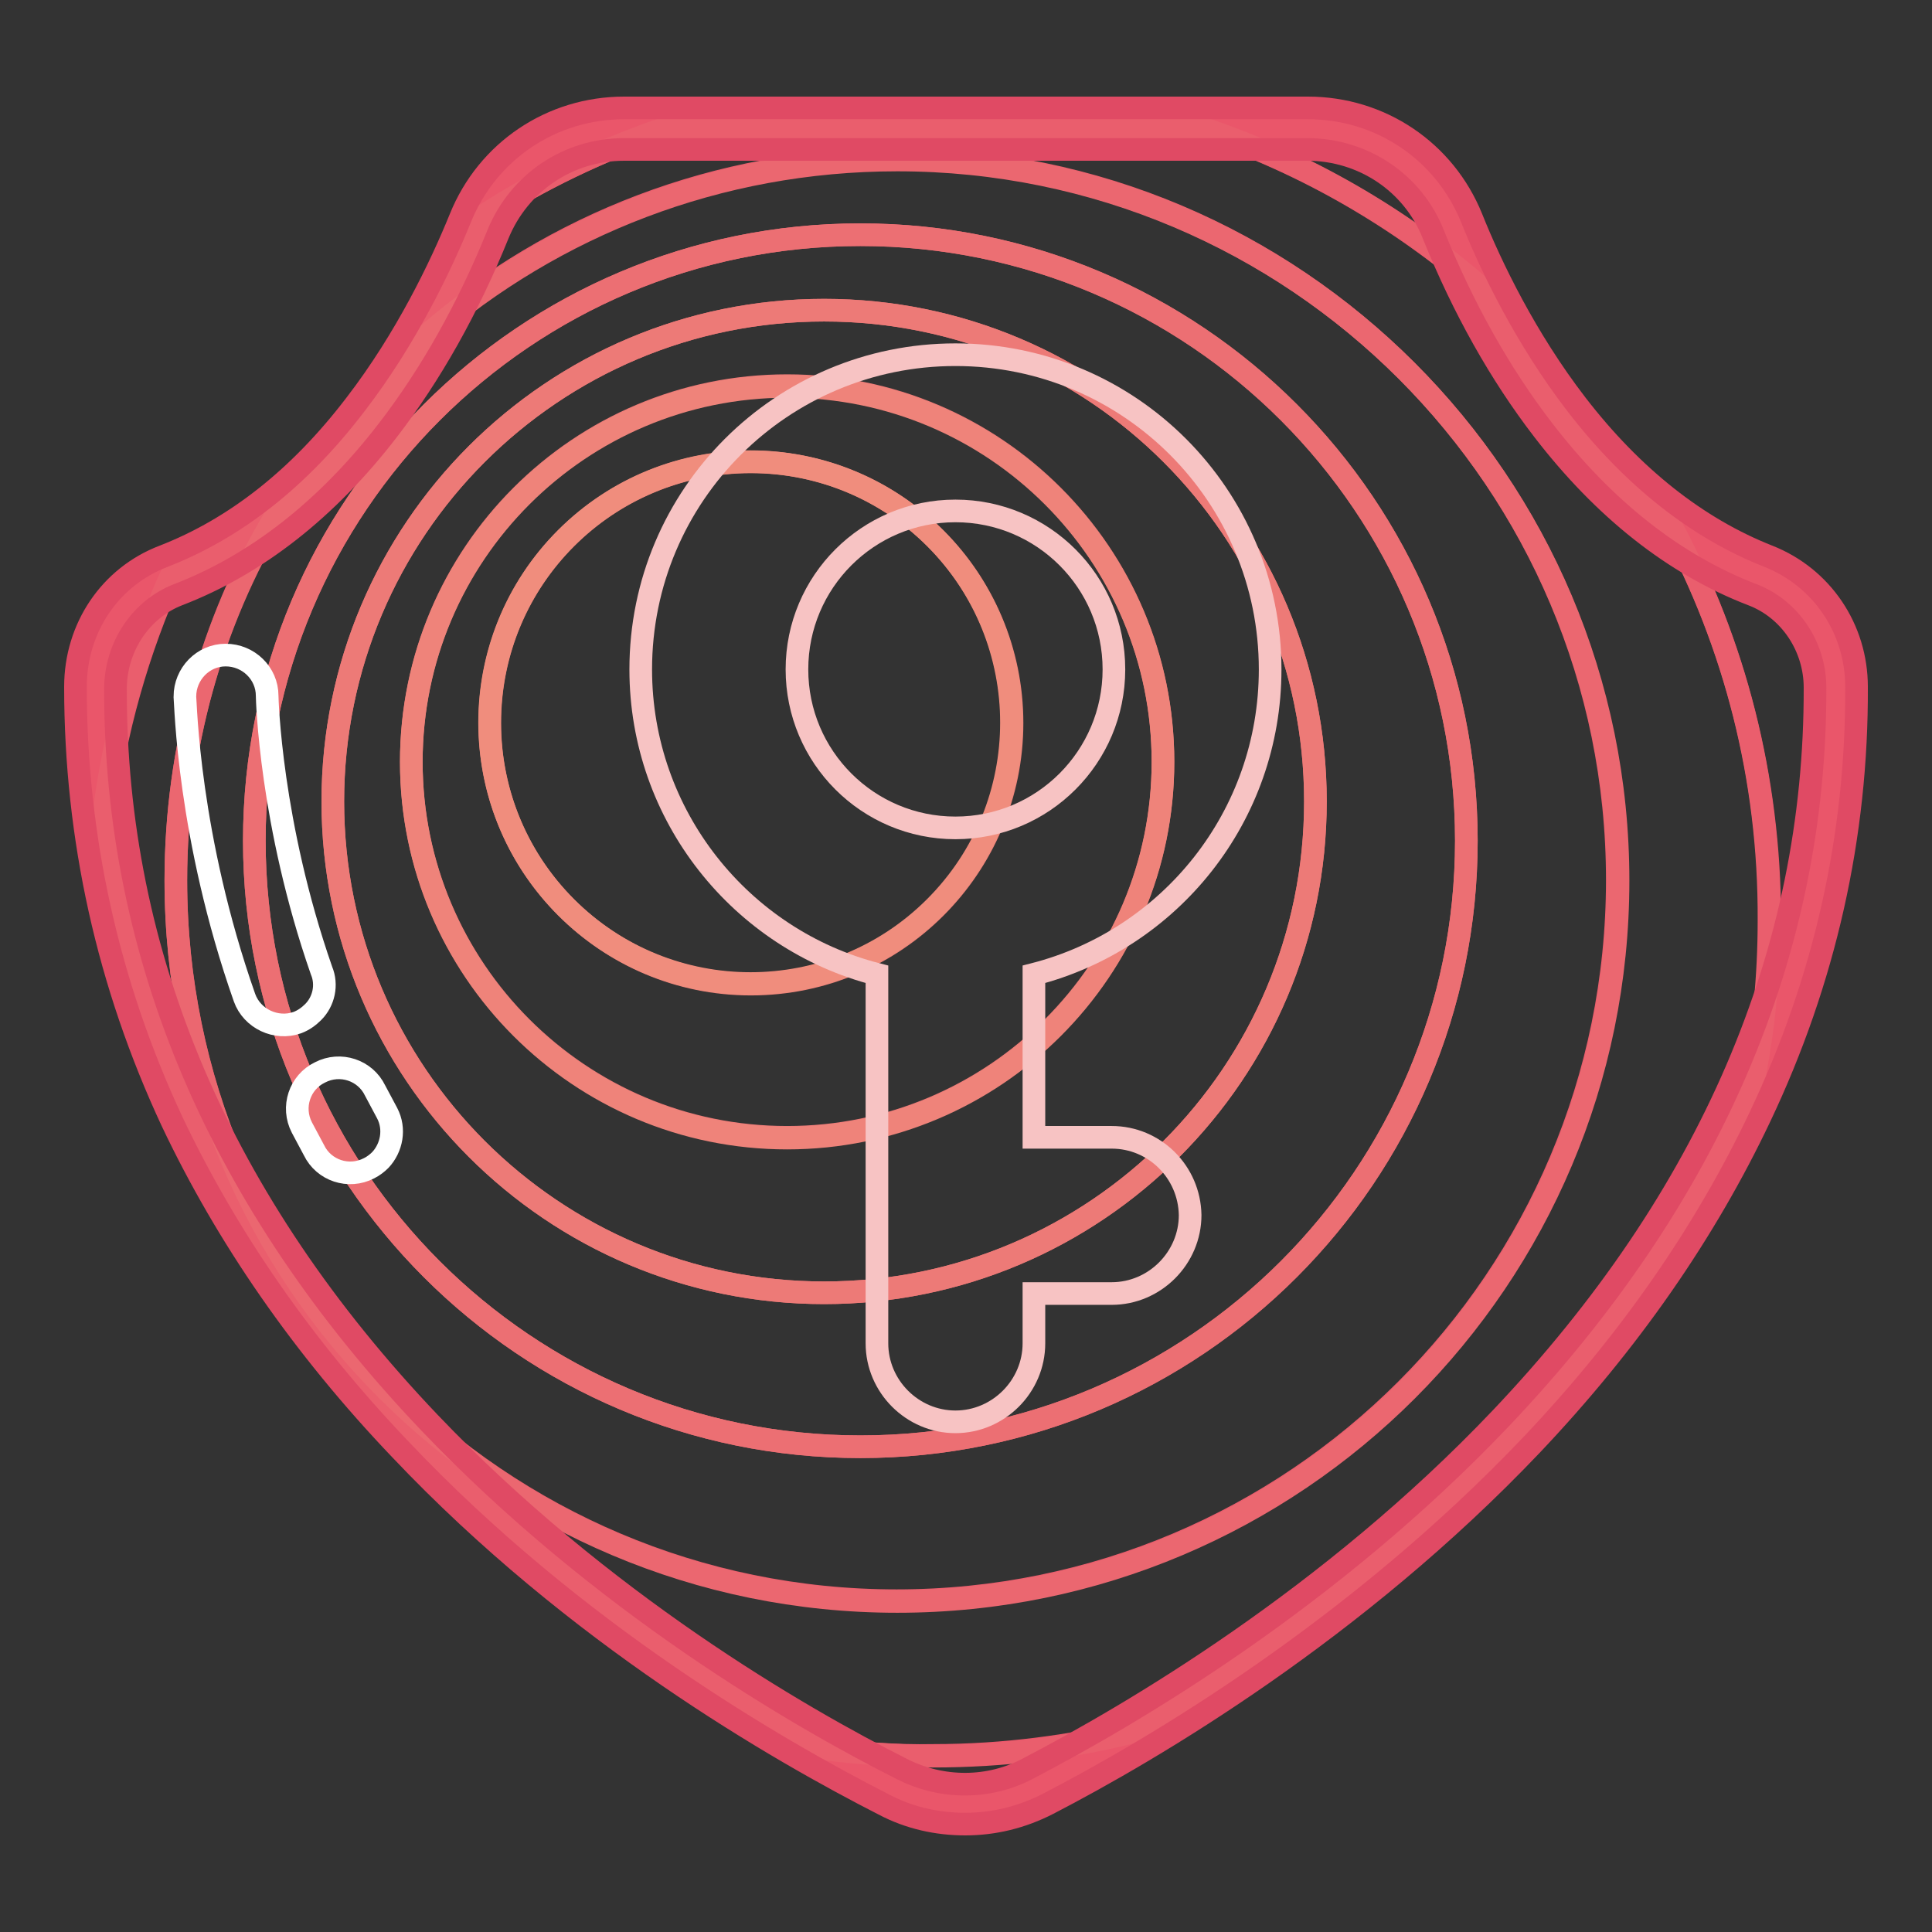 <?xml version="1.0" encoding="utf-8"?>
<!-- Svg Vector Icons : http://www.onlinewebfonts.com/icon -->
<!DOCTYPE svg PUBLIC "-//W3C//DTD SVG 1.1//EN" "http://www.w3.org/Graphics/SVG/1.1/DTD/svg11.dtd">
<svg version="1.1" xmlns="http://www.w3.org/2000/svg" xmlns:xlink="http://www.w3.org/1999/xlink" x="0px" y="0px" viewBox="0 0 256 256" enable-background="new 0 0 256 256" xml:space="preserve">
<rect x="0" y="0" width="256" height="256" fill="#333333" stroke="none"/>
<g> <path stroke-width="3" fill-opacity="0" stroke="#ea566a"  d="M233.3,76.2c-22.4-8.7-34.9-31.6-40.8-46.3c-3.2-7.8-10.8-12.9-19.2-12.9H82.7c-8.4,0-16,5.1-19.2,12.9 c-6,14.6-18.5,37.6-40.9,46.3c-6.1,2.4-9.9,8.3-10,14.8c-0.2,84.5,77.8,131.6,105.6,145.7c6.1,3.1,13.3,3.1,19.3-0.1 c27.7-14.4,105.9-62.3,105.7-145.6C243.3,84.5,239.4,78.6,233.3,76.2L233.3,76.2z"/> <path stroke-width="3" fill-opacity="0" stroke="#ea566a"  d="M82.7,17.1c-7.9,0-15,4.4-18.5,11.4c7.3-4.7,15.2-8.5,23.6-11.4H82.7z M22.7,76.2c-6.1,2.4-9.9,8.3-10,14.8 c0,5.9,0.4,11.7,1.1,17.2c1.4-11.3,4.5-22.1,9-32.1C22.8,76.2,22.7,76.2,22.7,76.2L22.7,76.2z M192.5,30 c-3.2-7.8-10.8-12.9-19.2-12.9h-13.7c13.5,4.6,25.9,11.8,36.5,21C194.7,35.2,193.5,32.4,192.5,30z M108.9,231.7 c3.5,2,6.7,3.7,9.4,5c6.1,3.1,13.3,3.1,19.3-0.1c3.6-1.8,8-4.3,13-7.3c-8.6,2.1-17.6,3.3-26.9,3.3 C118.7,232.7,113.8,232.3,108.9,231.7z M233.3,76.2c-4.3-1.7-8.3-3.9-11.8-6.5c8.3,15.5,13,33.3,13,52.1c0,7.3-0.7,14.5-2.1,21.4 c6.8-15.5,10.9-33,10.9-52.3C243.3,84.5,239.4,78.6,233.3,76.2L233.3,76.2z"/> <path stroke-width="3" fill-opacity="0" stroke="#ea5e6d"  d="M221.5,69.8c-11.9-8.5-20.1-21-25.3-31.7c-10.6-9.2-23-16.4-36.5-21H87.8c-8.4,2.9-16.3,6.7-23.6,11.4 c-0.2,0.5-0.5,1-0.7,1.5c-1.7,4.2-4,9.2-6.9,14.2c16.7-14.4,38.4-23.1,62.2-23.1c52.8,0,95.5,42.8,95.5,95.5 c0,52.8-42.8,95.5-95.5,95.5s-95.5-42.8-95.5-95.5c0-17.6,4.8-34.1,13.1-48.3c-4.1,3.2-8.6,5.9-13.7,7.9c-4.5,10-7.6,20.8-9,32.1 c8.5,66,64.9,106.3,95.2,123.4c4.8,0.6,9.8,1,14.7,1c9.3,0,18.3-1.1,26.9-3.3c24.7-14.7,63.1-43.2,81.8-86 c1.4-6.9,2.1-14.1,2.1-21.4C234.5,103,229.8,85.3,221.5,69.8z"/> <path stroke-width="3" fill-opacity="0" stroke="#eb6770"  d="M118.9,212.2c52.8,0,95.5-42.8,95.5-95.5c0-52.8-42.8-95.5-95.5-95.5c-23.8,0-45.5,8.7-62.2,23.1 c-4.8,8.5-11.5,17.4-20.2,24.1C28.1,82.5,23.3,99,23.3,116.7C23.3,169.4,66.1,212.2,118.9,212.2z M114,31.1 c44.3,0,80.3,36,80.3,80.3c0,44.3-35.9,80.3-80.3,80.3c-44.4,0-80.3-36-80.3-80.3C33.7,67.1,69.7,31.1,114,31.1z"/> <path stroke-width="3" fill-opacity="0" stroke="#ec6f73"  d="M114,191.7c44.3,0,80.3-36,80.3-80.3c0-44.3-35.9-80.3-80.3-80.3c-44.4,0-80.3,36-80.3,80.3 C33.7,155.8,69.7,191.7,114,191.7z M109.2,41.1c35.9,0,65.1,29.1,65.1,65.1c0,35.9-29.1,65.1-65.1,65.1 c-35.9,0-65.1-29.1-65.1-65.1C44.1,70.3,73.2,41.1,109.2,41.1z"/> <path stroke-width="3" fill-opacity="0" stroke="#ed7a77"  d="M109.2,171.3c35.9,0,65.1-29.1,65.1-65.1c0-35.9-29.1-65.1-65.1-65.1c-35.9,0-65.1,29.1-65.1,65.1 C44.1,142.1,73.2,171.3,109.2,171.3z M104.3,51.1c27.5,0,49.8,22.3,49.8,49.8s-22.3,49.8-49.8,49.8c-27.5,0-49.8-22.3-49.8-49.8 S76.8,51.1,104.3,51.1z"/> <path stroke-width="3" fill-opacity="0" stroke="#ef837a"  d="M104.3,150.8c27.5,0,49.8-22.3,49.8-49.8s-22.3-49.8-49.8-49.8c-27.5,0-49.8,22.3-49.8,49.8 S76.8,150.8,104.3,150.8z M99.5,61.2c19.1,0,34.6,15.5,34.6,34.6c0,19.1-15.5,34.6-34.6,34.6c-19.1,0-34.6-15.5-34.6-34.6 C64.9,76.6,80.4,61.2,99.5,61.2z"/> <path stroke-width="3" fill-opacity="0" stroke="#f08d7d"  d="M75,120.2c13.5,13.5,35.4,13.5,48.9,0c13.5-13.5,13.5-35.4,0-48.9c-13.5-13.5-35.4-13.5-48.9,0 C61.5,84.8,61.5,106.7,75,120.2z"/> <path stroke-width="3" fill-opacity="0" stroke="#e04a64"  d="M127.9,241.7c-3.7,0-7.4-0.8-10.8-2.6c-13.9-7.1-40.8-22.5-64-47c-13-13.6-23.1-28.3-30.3-43.5 C14.3,130.4,10,111,10,91c0-7.8,4.6-14.6,11.7-17.3c9.5-3.7,18-10.4,25.4-20.1c6.7-8.7,11.3-18.3,13.9-24.7 c3.6-8.9,12.1-14.6,21.7-14.6h90.6c9.6,0,18.1,5.7,21.7,14.6c2.6,6.5,7.2,16,13.9,24.7c7.4,9.6,16,16.4,25.4,20.1 c7.1,2.8,11.7,9.6,11.7,17.3c0.1,19.7-4.2,38.9-12.8,57c-7.2,15.2-17.3,29.8-30.3,43.5c-23.3,24.5-50.1,40.3-64,47.5 C135.4,240.8,131.7,241.7,127.9,241.7z M82.7,19.8c-7.4,0-13.9,4.4-16.7,11.2c-4,9.9-8.9,18.6-14.6,26c-8,10.4-17.4,17.8-27.8,21.8 c-4.9,1.9-8.2,6.8-8.3,12.3c-0.1,35.6,13.9,68.3,41.6,97.4c22.7,23.8,48.9,39,62.6,45.9c5.3,2.7,11.6,2.7,16.8-0.1 c13.6-7.1,39.9-22.5,62.6-46.4c27.7-29.2,41.7-61.7,41.6-96.8c0-5.4-3.3-10.4-8.3-12.3c-10.4-4-19.7-11.4-27.7-21.8 c-5.7-7.4-10.6-16.1-14.6-26c-2.7-6.8-9.3-11.2-16.7-11.2L82.7,19.8L82.7,19.8z"/> <path stroke-width="3" fill-opacity="0" stroke="#f7c3c3"  d="M147.3,150.7h-10.3v-21.6c18-4.6,31.3-20.9,31.3-40.4c0-23-18.6-41.7-41.7-41.7c-23,0-41.7,18.6-41.7,41.7 c0,19.4,13.3,35.8,31.3,40.4V178c0,5.7,4.7,10.4,10.4,10.4c5.7,0,10.4-4.7,10.4-10.4v-6.6h10.3c5.7,0,10.4-4.7,10.4-10.4 C157.6,155.3,153,150.7,147.3,150.7z M105.6,88.7c0-11.6,9.4-21,21-21c11.6,0,21,9.4,21,21c0,11.6-9.4,21-21,21 C115,109.7,105.6,100.3,105.6,88.7z"/> <path stroke-width="3" fill-opacity="0" stroke="#ffffff"  d="M41.5,134.1c-0.6,0.6-1.3,1.1-2.1,1.4c-2.8,1-6-0.5-7-3.3c-7.5-21.3-7.8-39.1-7.9-39.9c0-3,2.4-5.5,5.4-5.5 c3,0,5.5,2.4,5.5,5.4c0,0.3,0.4,16.9,7.2,36.4C43.4,130.5,42.9,132.7,41.5,134.1z M50.4,153.7c-0.4,0.4-0.9,0.8-1.5,1.1 c-2.7,1.4-6,0.3-7.3-2.4l-1.6-3c-1.4-2.7-0.3-6,2.4-7.3c2.7-1.4,6-0.3,7.3,2.4l1.6,3C52.4,149.6,51.9,152.1,50.4,153.7L50.4,153.7z "/></g>
</svg>